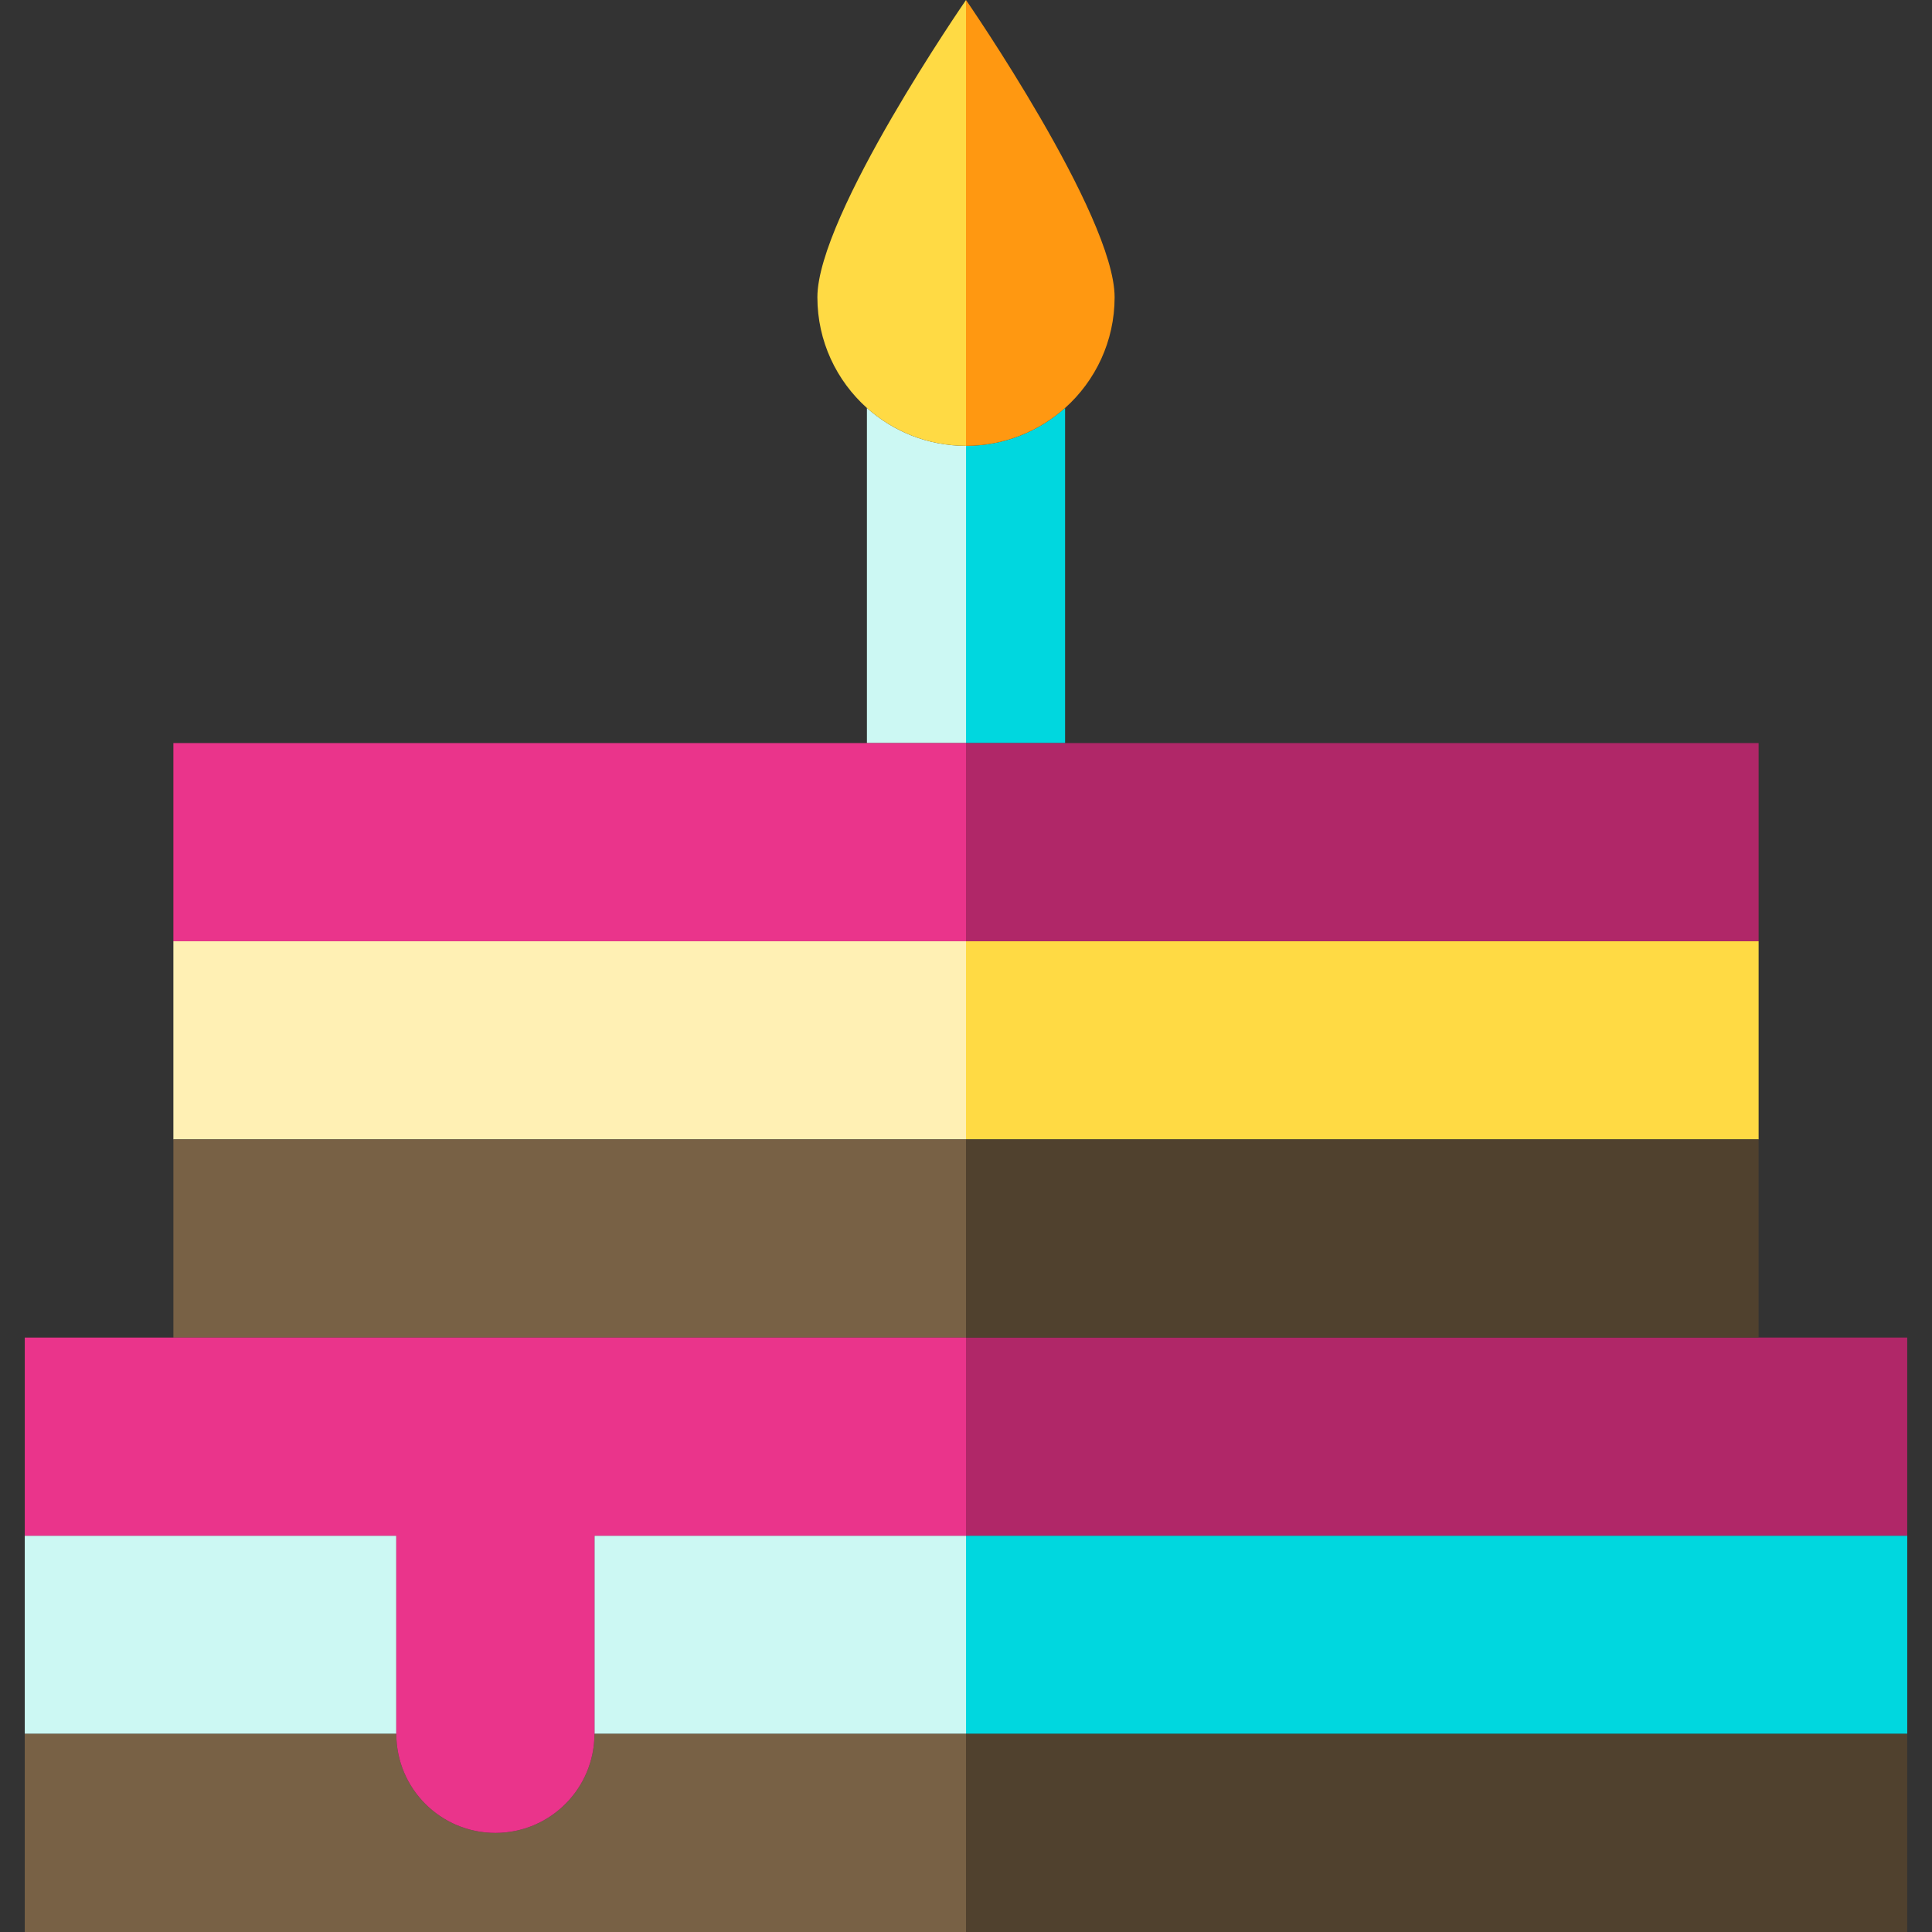 <?xml version="1.0" encoding="iso-8859-1"?>
<!-- Generator: Adobe Illustrator 19.0.0, SVG Export Plug-In . SVG Version: 6.00 Build 0)  -->
<svg version="1.1" id="Capa_1" xmlns="http://www.w3.org/2000/svg" xmlns:xlink="http://www.w3.org/1999/xlink" x="0px" y="0px"
	 viewBox="0 0 390 390" style="enable-background:new 0 0 390 390;" xml:space="preserve">
<rect x="0" y="0" width="390" height="390" fill="#333333" stroke="none"/>
<g id="XMLID_16_">
	<rect id="XMLID_102_" x="5" y="310" style="fill:#CCF8F3;" width="75" height="40"/>
	<rect id="XMLID_103_" x="120" y="310" style="fill:#CCF8F3;" width="75" height="40"/>
	<rect id="XMLID_104_" x="195" y="310" style="fill:#00D7DF;" width="190" height="40"/>
	<path id="XMLID_105_" style="fill:#CCF8F3;" d="M195,90c-7.685,0-14.692-2.893-20-7.645V150h20V90z"/>
	<path id="XMLID_106_" style="fill:#00D7DF;" d="M195,150h20V82.355C209.692,87.107,202.685,90,195,90V150z"/>
	<path id="XMLID_107_" style="fill:#FFDA44;" d="M195,0.001V0c0,0-30,43.432-30,60c0,8.883,3.864,16.862,10,22.355
		C180.308,87.107,187.315,90,195,90V0.001z"/>
	<path id="XMLID_108_" style="fill:#FF9811;" d="M195,90c7.685,0,14.692-2.893,20-7.645c6.136-5.493,10-13.472,10-22.355
		c0-16.568-30-60-30-60v0.001V90z"/>
	<path id="XMLID_109_" style="fill:#786145;" d="M120,350c0,11.046-8.954,20-20,20s-20-8.954-20-20H5v40h190v-40H120z"/>
	<rect id="XMLID_110_" x="195" y="350" style="fill:#50412E;" width="190" height="40"/>
	<polygon id="XMLID_138_" style="fill:#B02768;" points="355,270 195,270 195,310 385,310 385,270 	"/>
	<rect id="XMLID_169_" x="35" y="190" style="fill:#FFF0B4;" width="160" height="40"/>
	<rect id="XMLID_197_" x="195" y="190" style="fill:#FFDA44;" width="160" height="40"/>
	<rect id="XMLID_221_" x="35" y="230" style="fill:#786145;" width="160" height="40"/>
	<rect id="XMLID_222_" x="195" y="230" style="fill:#50412E;" width="160" height="40"/>
	<polygon id="XMLID_223_" style="fill:#EA348B;" points="195,150 175,150 35,150 35,190 195,190 	"/>
	<polygon id="XMLID_224_" style="fill:#B02768;" points="195,190 355,190 355,150 215,150 195,150 	"/>
	<path id="XMLID_225_" style="fill:#EA348B;" d="M80,350c0,11.046,8.954,20,20,20s20-8.954,20-20v-40h75v-40H35H5v40h75V350z"/>
</g>
<g>
</g>
<g>
</g>
<g>
</g>
<g>
</g>
<g>
</g>
<g>
</g>
<g>
</g>
<g>
</g>
<g>
</g>
<g>
</g>
<g>
</g>
<g>
</g>
<g>
</g>
<g>
</g>
<g>
</g>
</svg>
